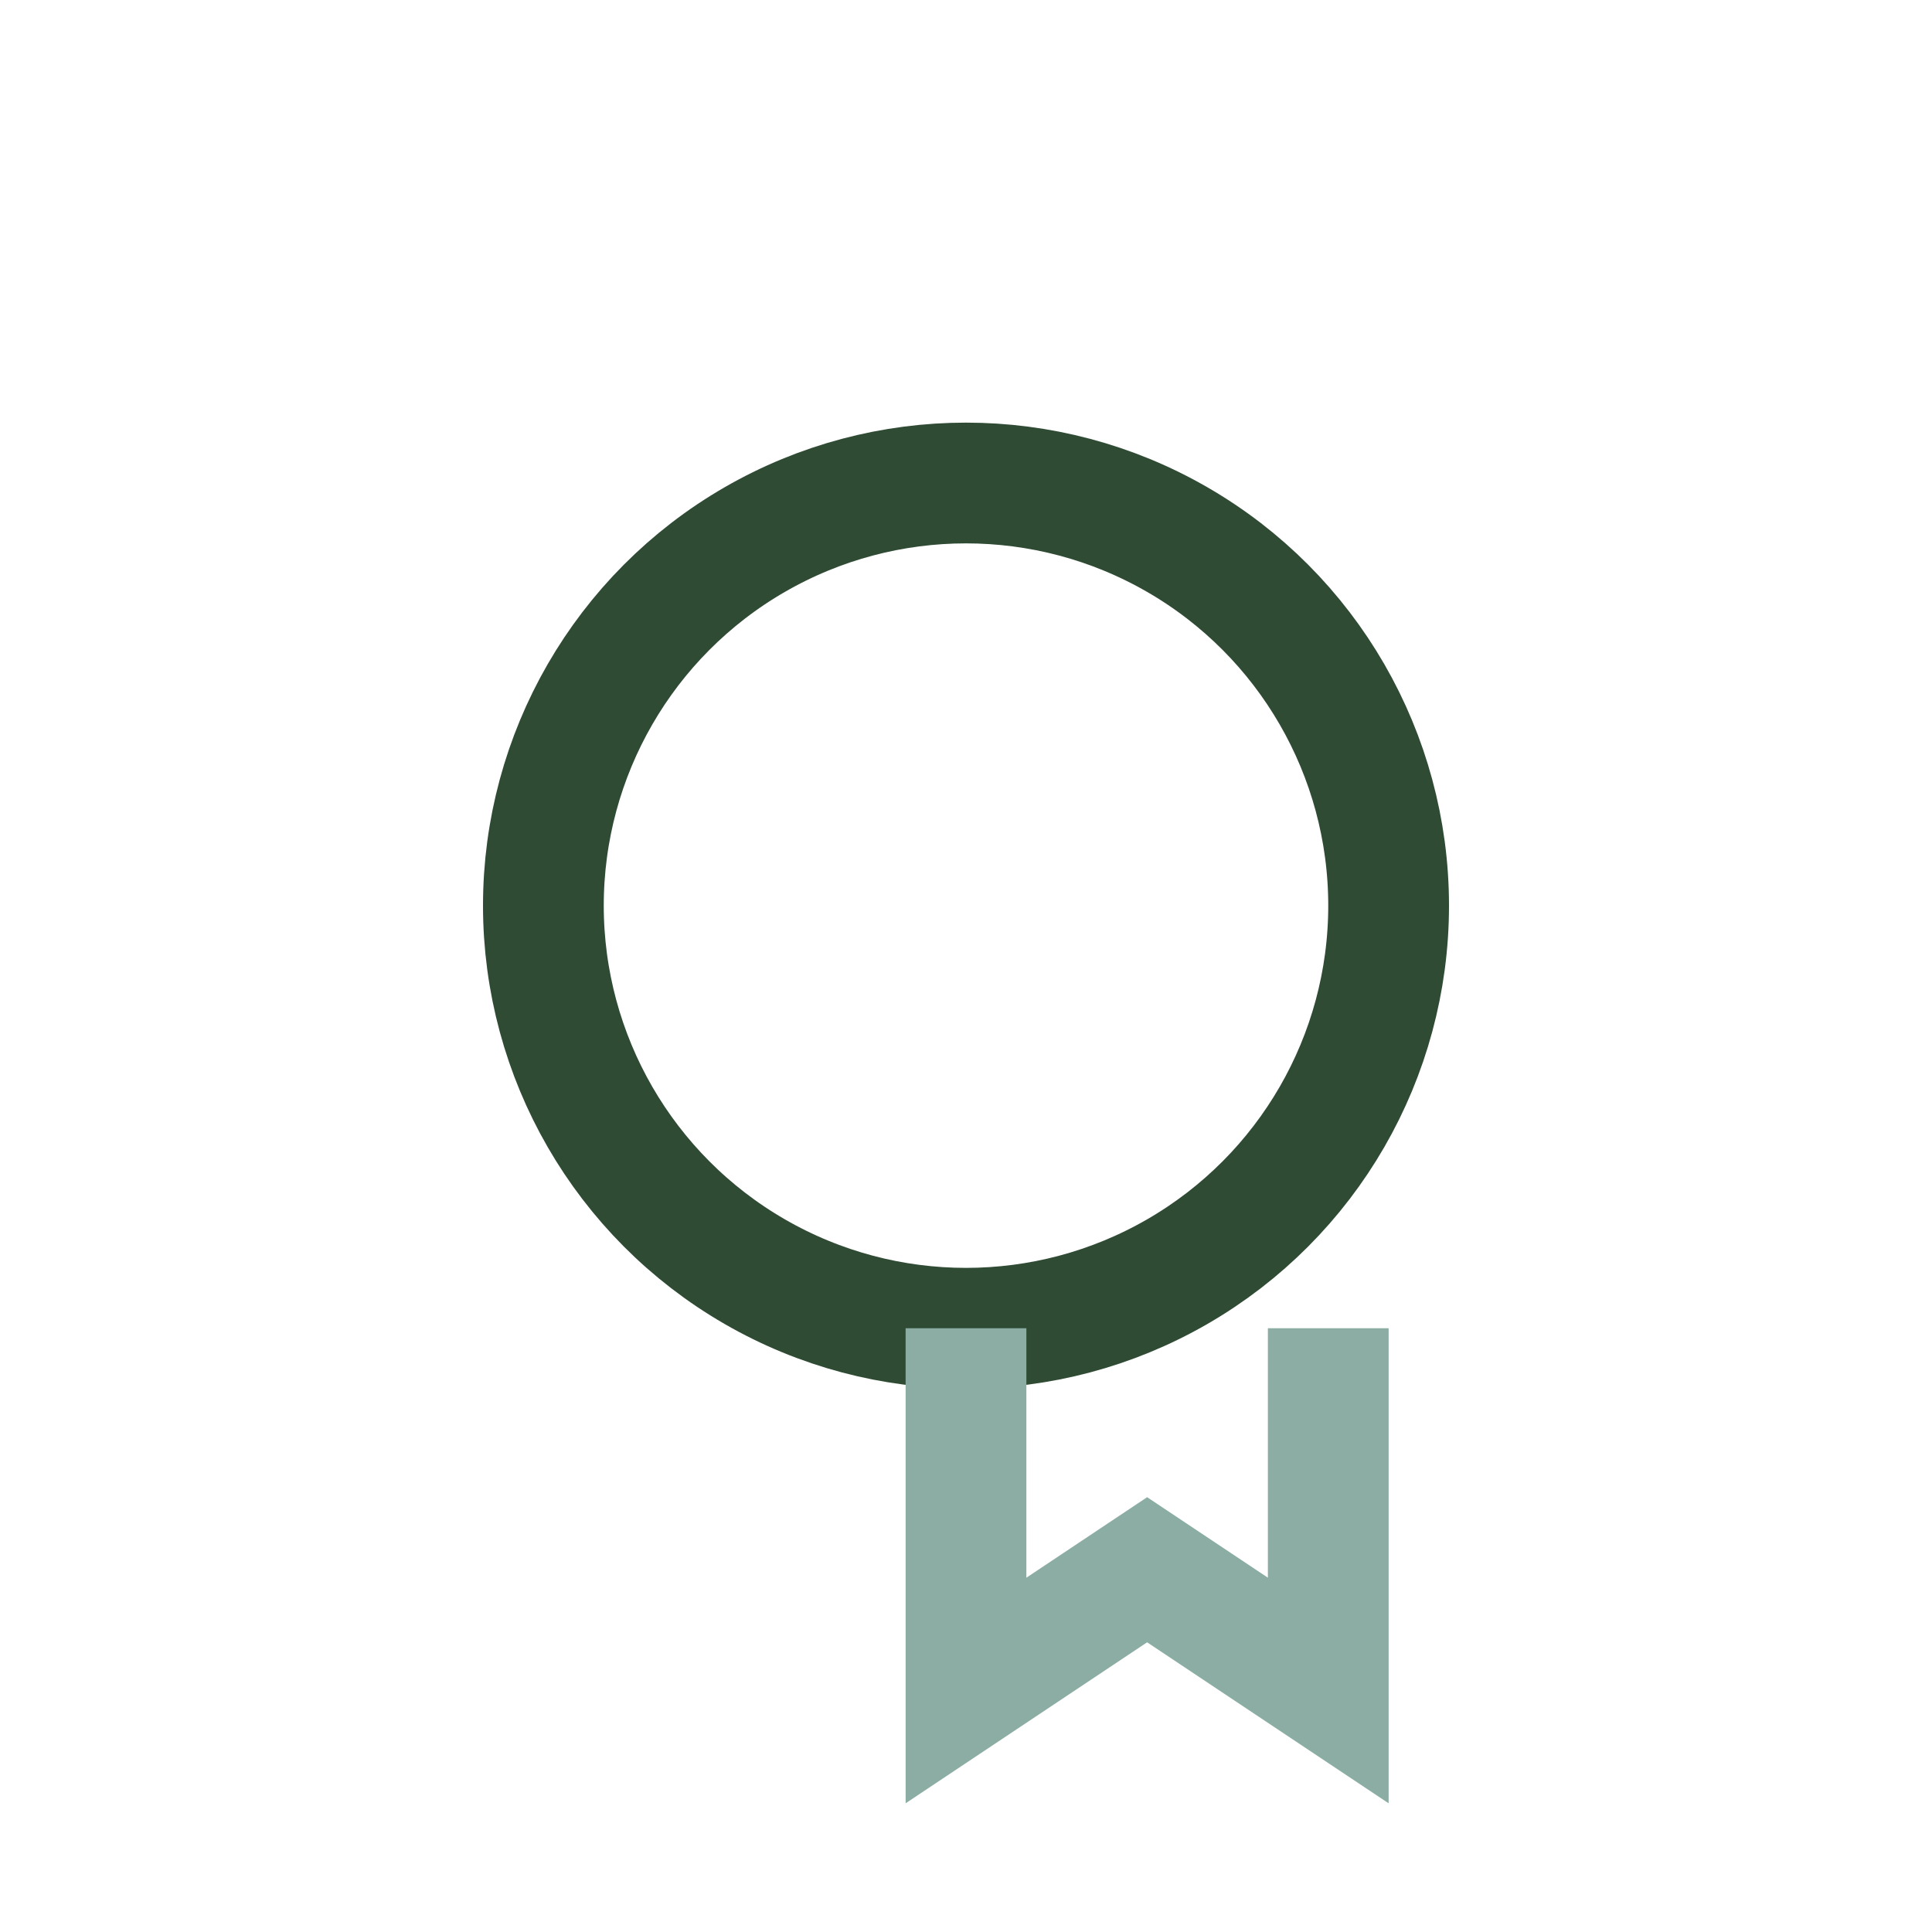 <?xml version="1.0" encoding="UTF-8"?>
<svg xmlns="http://www.w3.org/2000/svg" width="32" height="32" viewBox="0 0 32 32"><circle cx="16" cy="15" r="7" fill="none" stroke="#2F4B34" stroke-width="2"/><path d="M16 22v6l3-2 3 2v-6" fill="none" stroke="#8CADA3" stroke-width="2"/></svg>